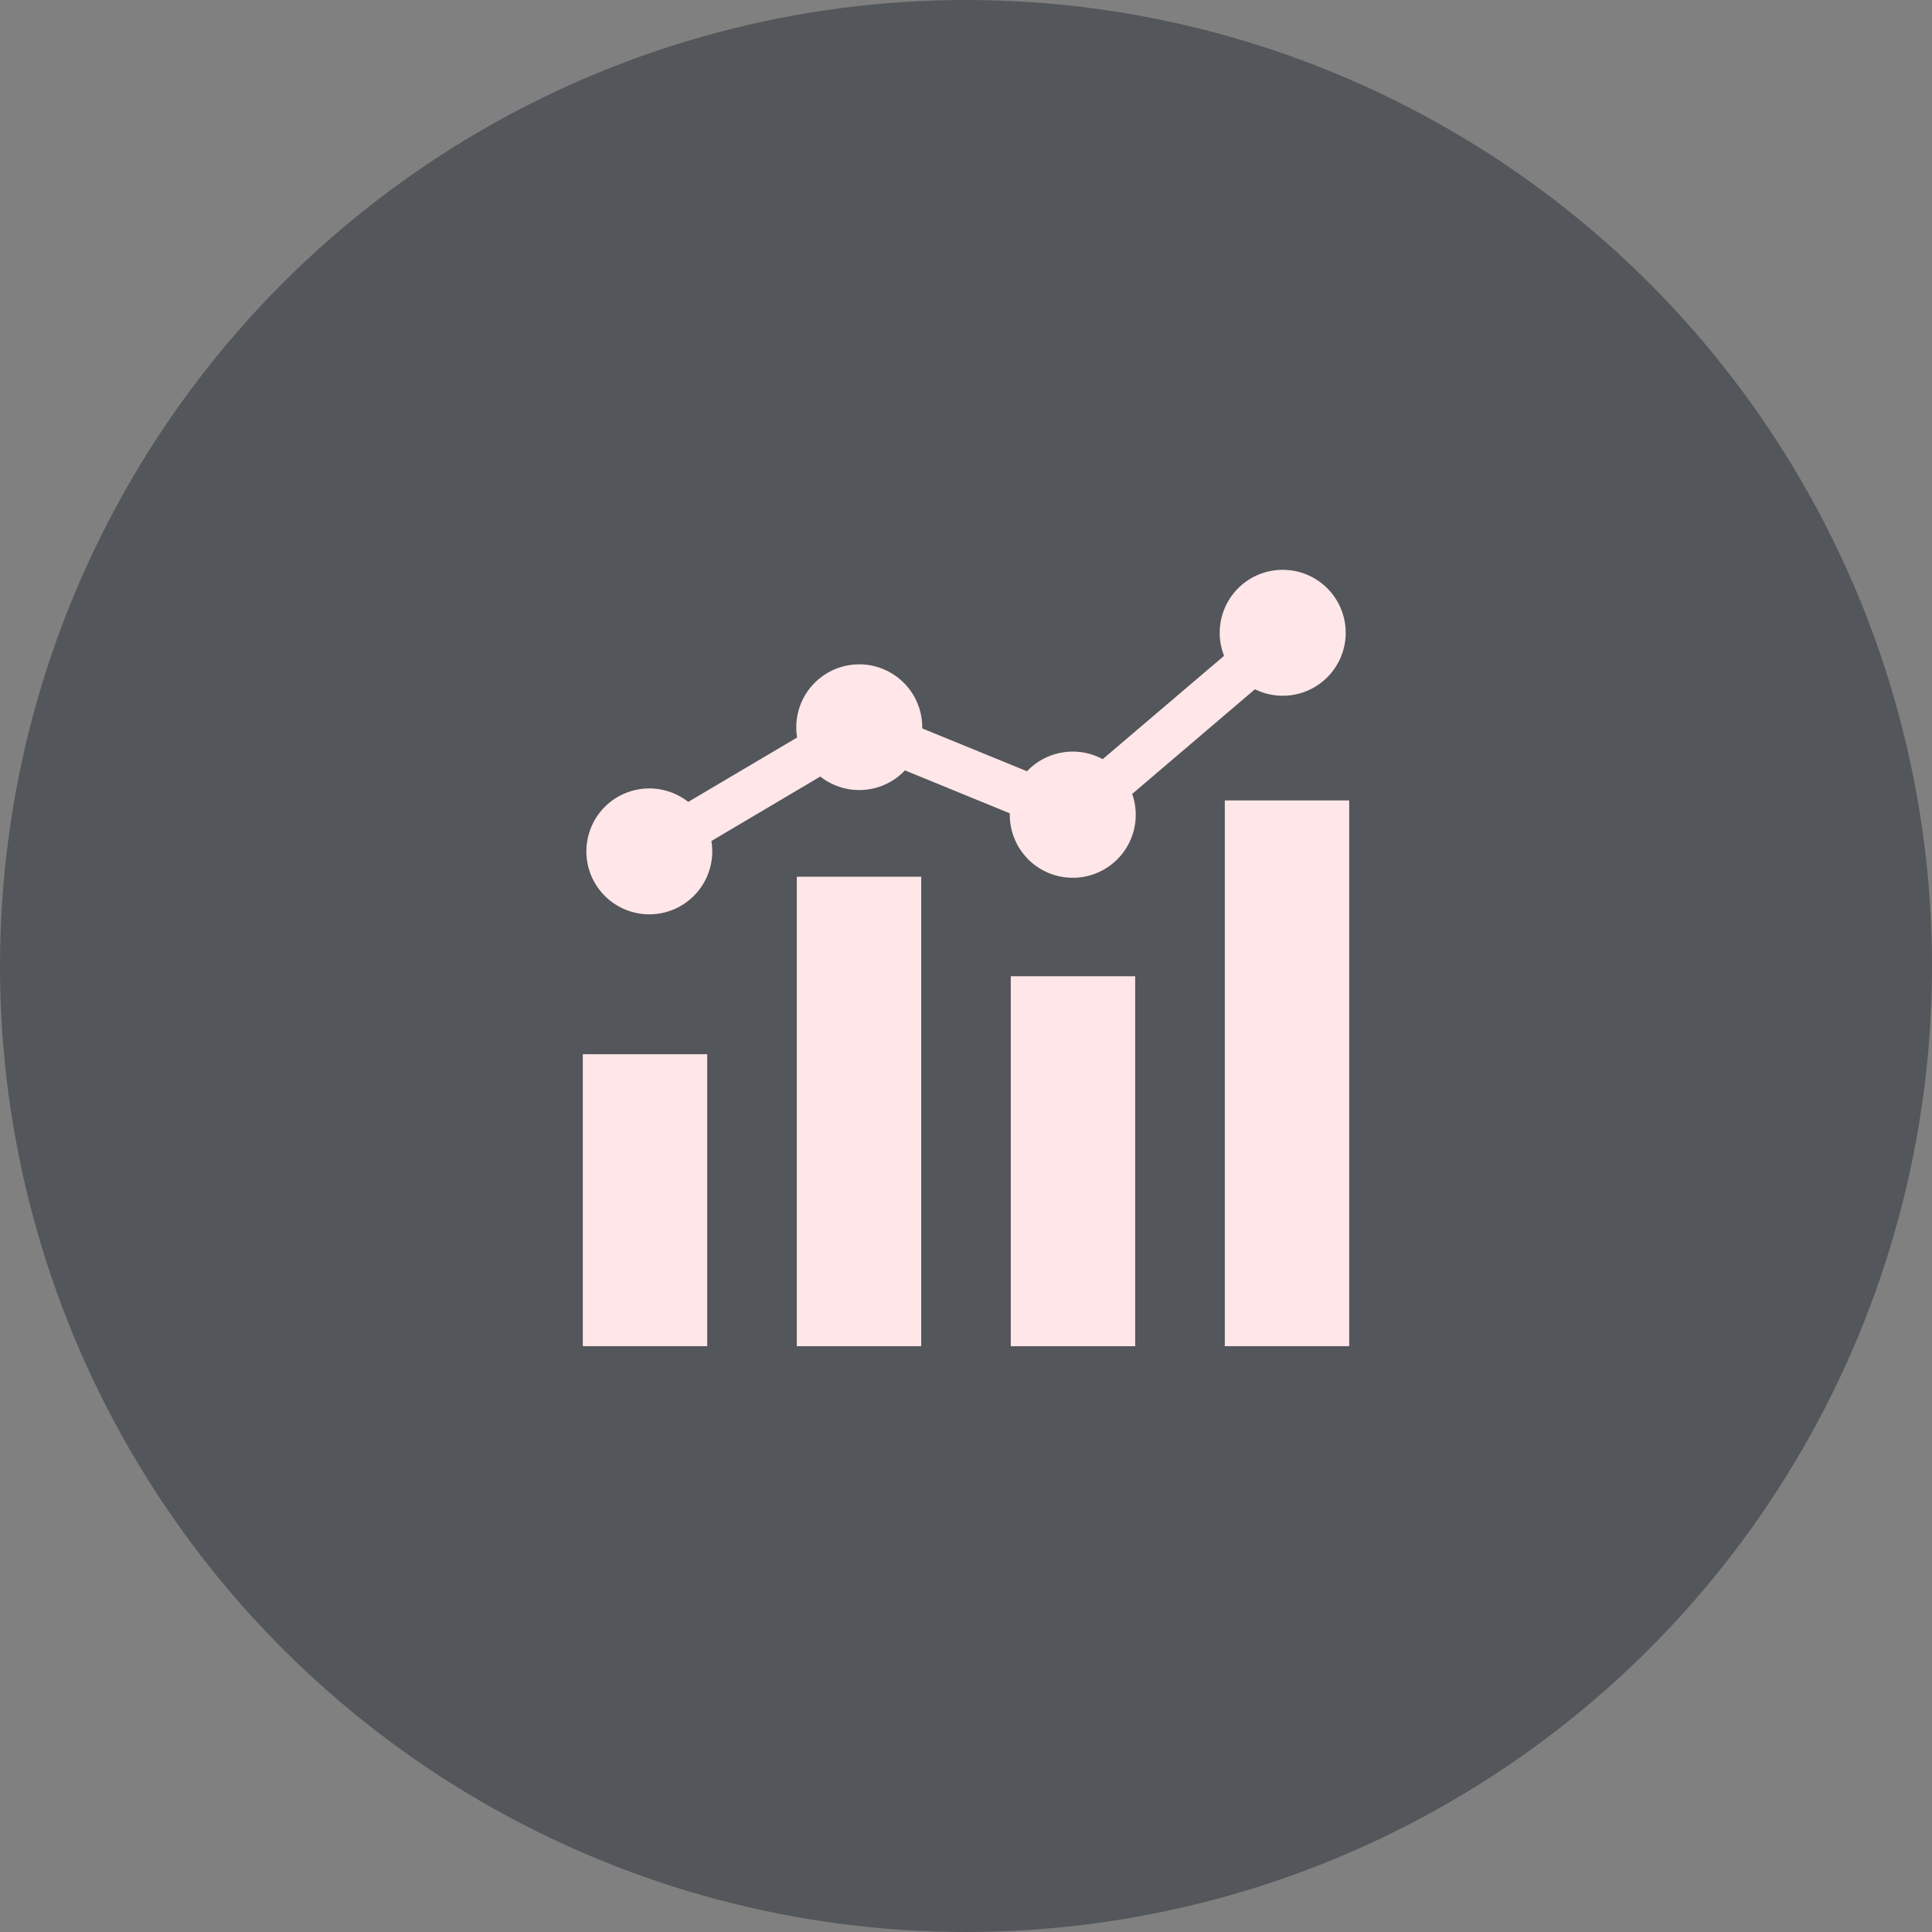 <svg xmlns="http://www.w3.org/2000/svg" width="100" height="100" viewBox="0 0 100 100">
  <rect x="0" y="0" width="100" height="100" fill="#808080" stroke="none"/>
  <g id="Group_62606" data-name="Group 62606" transform="translate(-5433 242)">
    <g id="Group_62603" data-name="Group 62603" transform="translate(5141 -846)">
      <circle id="Ellipse_2291" data-name="Ellipse 2291" cx="50" cy="50" r="50" transform="translate(292 604)" fill="#53565a"/>
      <g id="analytics" transform="translate(322.165 633.494)">
        <g id="Group_47152" data-name="Group 47152" transform="translate(0 11.935)">
          <g id="Group_47151" data-name="Group 47151" transform="translate(0)">
            <path id="Path_83691" data-name="Path 83691" d="M132,185h6.44v24.3H132Z" transform="translate(-120.923 -181.05)" fill="#ffe6e8"/>
            <path id="Path_83692" data-name="Path 83692" d="M261,245h6.44v19.148H261Z" transform="translate(-238.847 -235.898)" fill="#ffe6e8"/>
            <path id="Path_83693" data-name="Path 83693" d="M390,139h6.44v28.249H390Z" transform="translate(-356.77 -139)" fill="#ffe6e8"/>
            <path id="Path_83694" data-name="Path 83694" d="M3,292H9.44v15.112H3Z" transform="translate(-3 -278.863)" fill="#ffe6e8"/>
          </g>
        </g>
        <path id="Path_83695" data-name="Path 83695" d="M41.157,0a3.258,3.258,0,0,0-3.034,4.451L31.84,9.8a3.262,3.262,0,0,0-3.916.626L22.5,8.209c0-.021,0-.042,0-.063a3.26,3.26,0,1,0-6.477.534l-5.636,3.332a3.258,3.258,0,1,0,1.2,2.025L17.223,10.7a3.259,3.259,0,0,0,4.383-.319l5.425,2.222c0,.021,0,.042,0,.063A3.26,3.26,0,1,0,33.367,11.6L39.72,6.183A3.259,3.259,0,1,0,41.157,0Z" transform="translate(-4.93 0)" fill="#ffe6e8"/>
      </g>
    </g>
  </g>
</svg>

